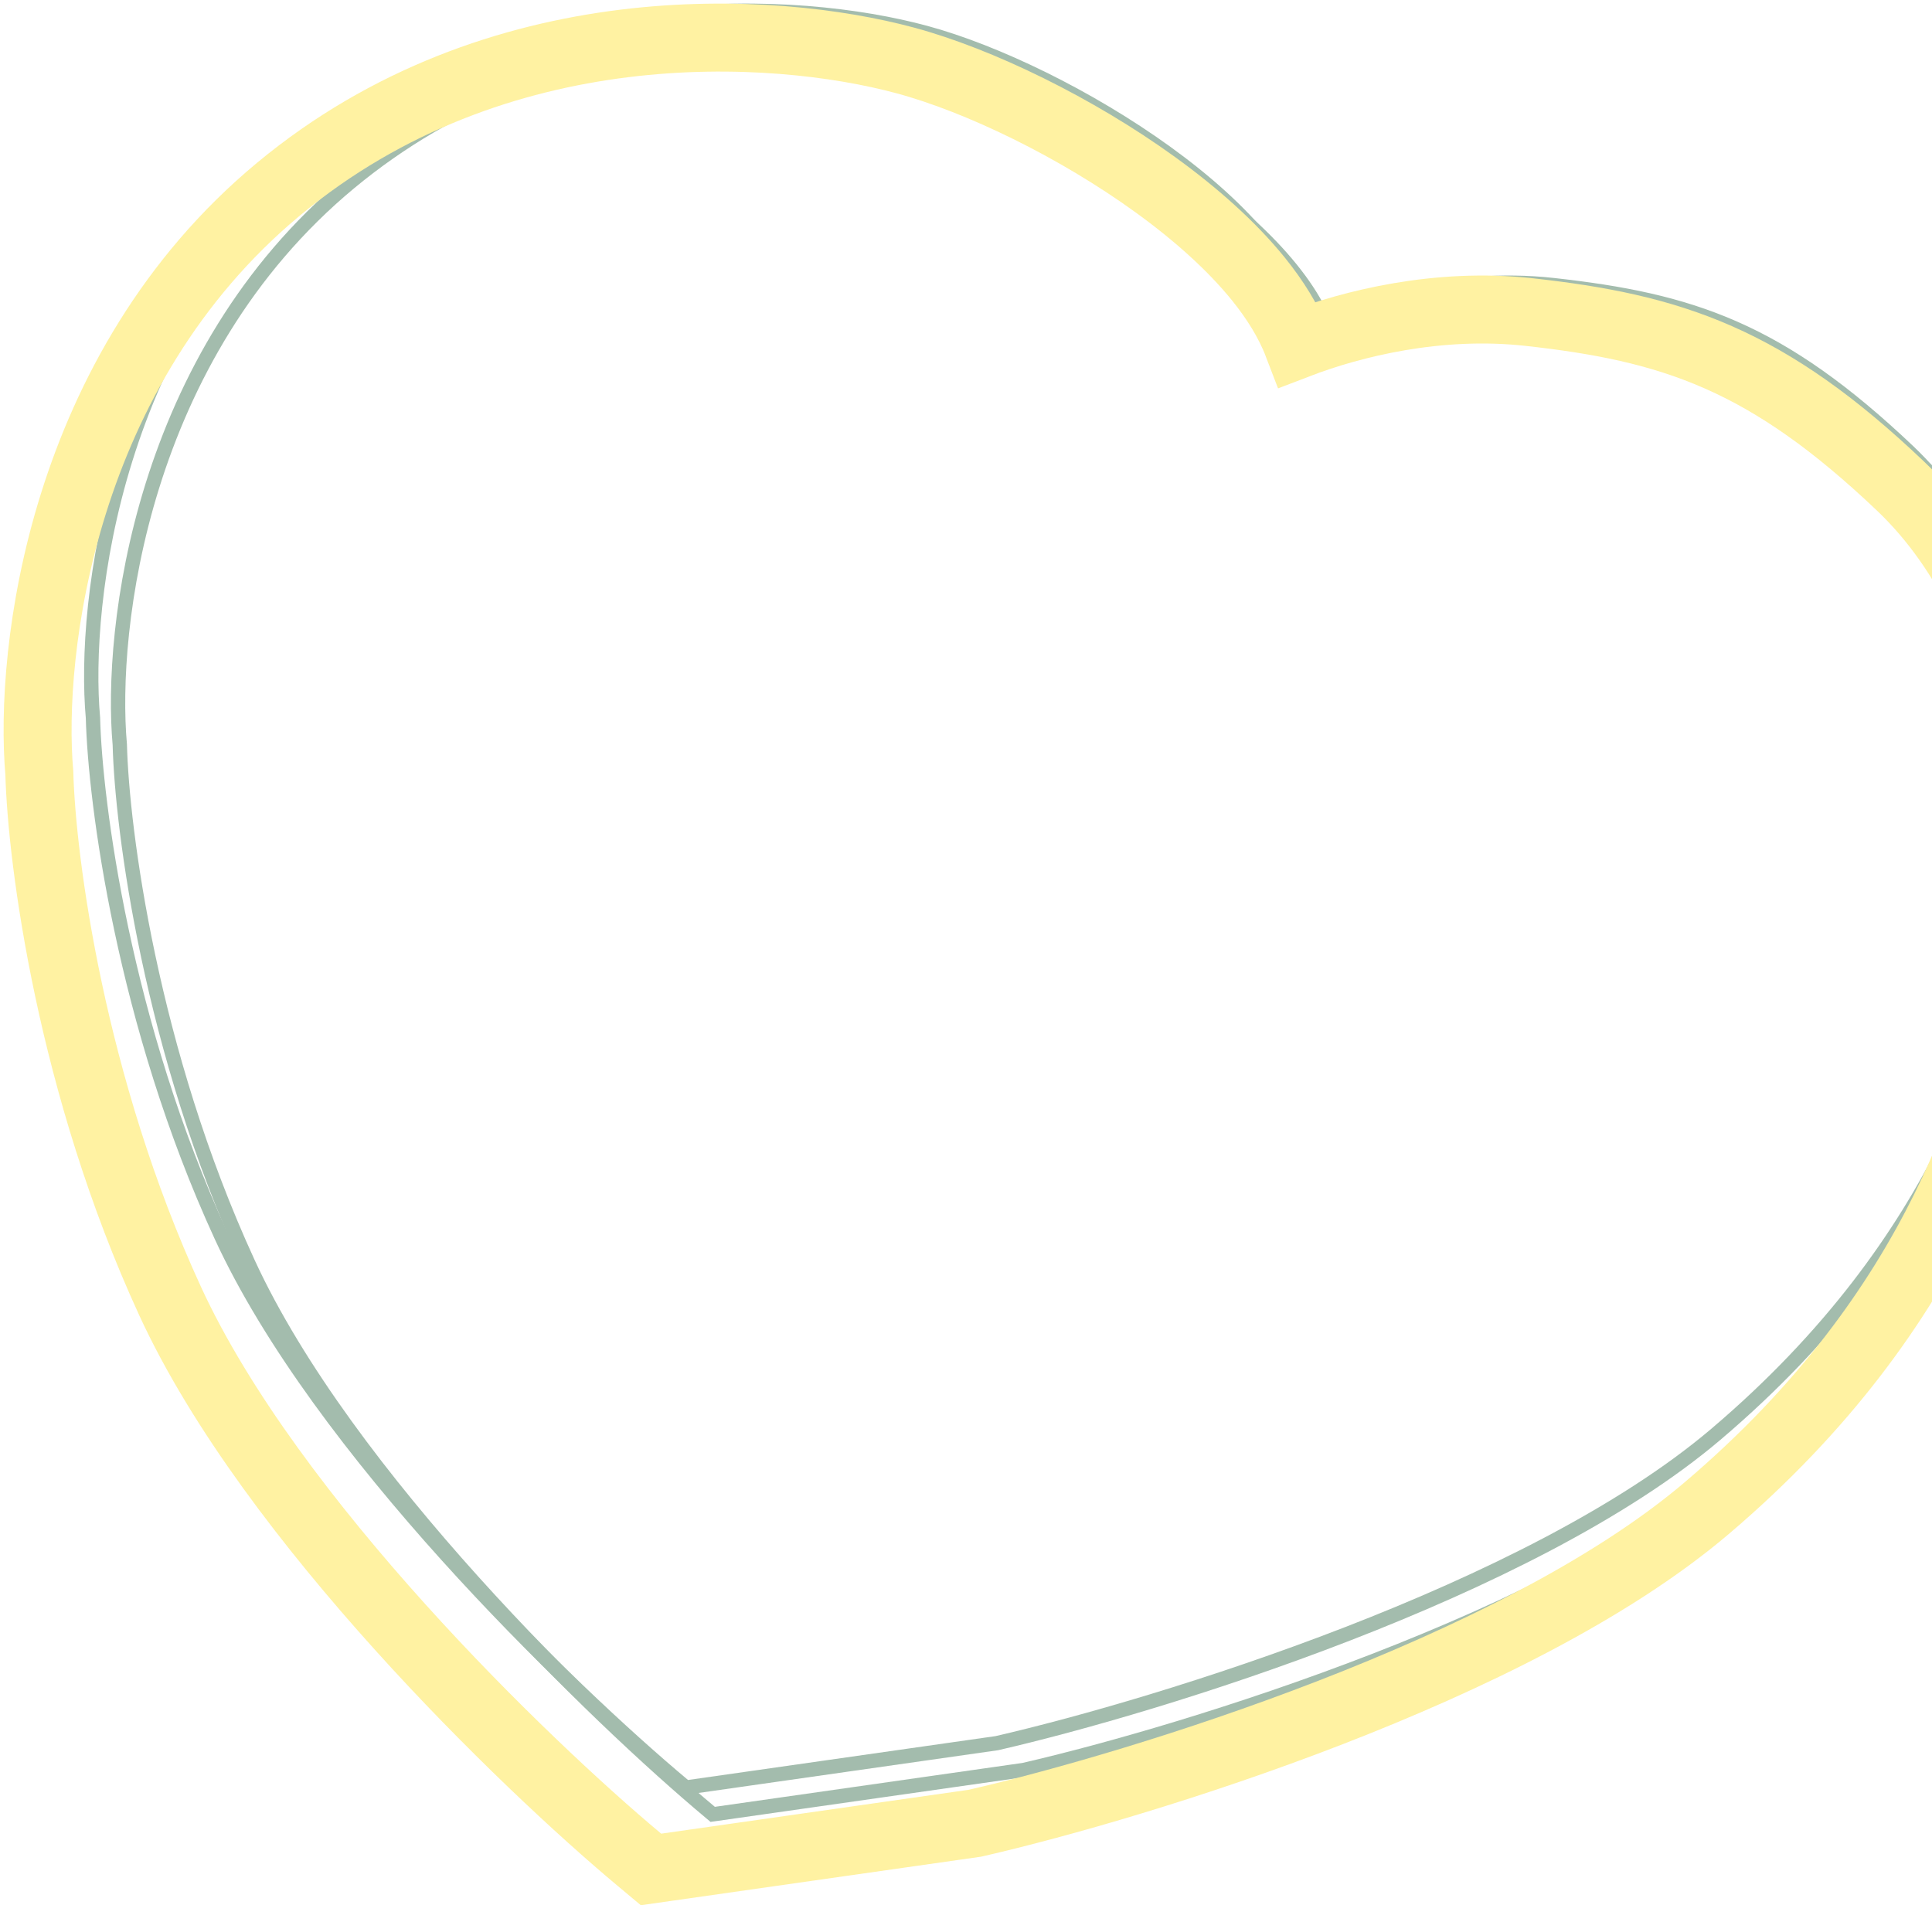 <svg width="216" height="213" viewBox="0 0 216 213" fill="none" xmlns="http://www.w3.org/2000/svg">
<g opacity="0.4">
<path d="M76.409 199.614L76.682 199.843L77.035 199.793L111.42 194.887L111.454 194.882L111.487 194.874C120.566 192.783 135.456 188.556 150.66 182.66C165.848 176.771 181.427 169.189 191.824 160.363C217.751 138.353 223.358 115.195 226.469 102.295C228.048 95.749 228.397 86.258 226.557 76.697C224.718 67.135 220.672 57.41 213.377 50.482C206.199 43.666 200.129 39.427 193.894 36.685C187.66 33.944 181.31 32.72 173.616 31.87C162.058 30.592 151.099 34.212 146.085 36.619C145.62 33.434 143.881 30.207 141.383 27.108C138.559 23.604 134.703 20.187 130.402 17.076C121.806 10.857 111.314 5.78 103.429 3.654C89.141 -0.199 59.401 -1.938 36.06 17.448C12.732 36.824 9.237 67.362 10.393 80.252C10.634 89.742 13.836 114.495 24.734 138.186C30.211 150.093 39.982 162.814 49.93 173.853C59.886 184.901 70.066 194.316 76.409 199.614Z" stroke="#1A5732" stroke-width="1.601"/>
<path d="M79.409 202.614L79.682 202.843L80.035 202.793L114.42 197.887L114.454 197.882L114.487 197.874C123.566 195.783 138.456 191.556 153.66 185.66C168.848 179.771 184.427 172.189 194.824 163.363C220.751 141.353 226.358 118.195 229.469 105.295C231.048 98.749 231.397 89.258 229.557 79.697C227.718 70.135 223.672 60.41 216.377 53.482C209.199 46.666 203.129 42.427 196.894 39.685C190.66 36.944 184.31 35.72 176.616 34.87C165.058 33.592 154.099 37.212 149.085 39.619C148.62 36.434 146.881 33.208 144.383 30.108C141.559 26.604 137.703 23.187 133.402 20.076C124.806 13.857 114.314 8.78 106.429 6.654C92.141 2.801 62.401 1.062 39.06 20.448C15.732 39.824 12.237 70.362 13.393 83.252C13.634 92.742 16.836 117.495 27.734 141.186C33.211 153.093 42.982 165.814 52.93 176.853C62.886 187.901 73.066 197.316 79.409 202.614Z" stroke="#1A5732" stroke-width="1.601"/>
<path d="M71.486 207.916L72.784 209.001L74.459 208.762L108.844 203.856L109.003 203.833L109.16 203.797C118.367 201.677 133.396 197.408 148.745 191.457C164.017 185.535 179.977 177.808 190.765 168.649C217.429 146.014 223.227 122.089 226.385 108.999C228.075 101.993 228.415 92.068 226.503 82.13C224.591 72.194 220.342 61.808 212.442 54.307C205.102 47.336 198.748 42.863 192.101 39.939C185.462 37.02 178.765 35.753 170.946 34.888C160.803 33.767 151.159 36.175 145.076 38.509C144.089 35.93 142.534 33.479 140.719 31.226C137.674 27.449 133.596 23.854 129.16 20.645C120.316 14.248 109.499 8.992 101.21 6.757C86.412 2.768 55.523 0.892 31.144 21.141C6.827 41.338 3.218 72.94 4.397 86.424C4.665 96.307 7.946 121.39 19.009 145.439C24.676 157.759 34.686 170.746 44.702 181.861C54.758 193.02 65.04 202.532 71.486 207.916Z" stroke="#FFDE17" stroke-width="7.6"/>
</g>
</svg>
